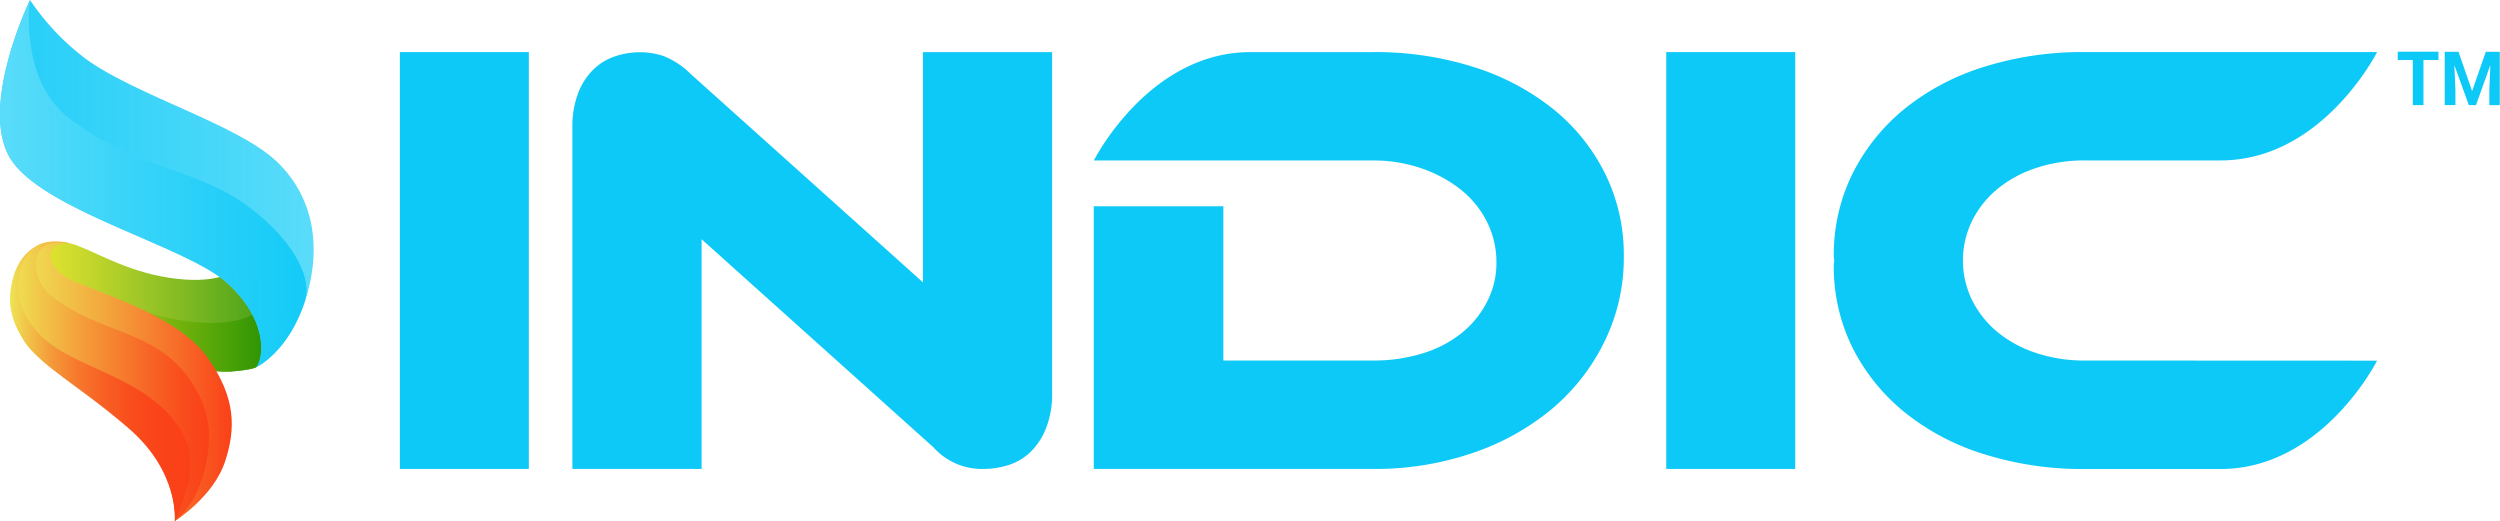 <svg xmlns="http://www.w3.org/2000/svg" xmlns:xlink="http://www.w3.org/1999/xlink" viewBox="0 0 599.76 125">
  <defs>
    <style>
      .cls-1 {
        mask: url(#mask);
        filter: url(#luminosity-noclip-3);
      }

      .cls-2, .cls-4 {
        mix-blend-mode: multiply;
      }

      .cls-2 {
        fill: url(#linear-gradient);
      }

      .cls-3 {
        mask: url(#mask-2);
        filter: url(#luminosity-noclip-4);
      }

      .cls-4 {
        fill: url(#linear-gradient-2);
      }

      .cls-5 {
        isolation: isolate;
      }

      .cls-6 {
        fill: #0dc9f7;
      }

      .cls-7 {
        fill: url(#linear-gradient-3);
      }

      .cls-8 {
        fill: url(#linear-gradient-4);
      }

      .cls-9 {
        fill: url(#linear-gradient-5);
      }

      .cls-10 {
        fill: url(#linear-gradient-6);
      }

      .cls-11 {
        fill: url(#linear-gradient-7);
      }

      .cls-12 {
        fill: url(#linear-gradient-8);
      }

      .cls-13 {
        mask: url(#mask-3);
      }

      .cls-14 {
        mix-blend-mode: soft-light;
        fill: url(#linear-gradient-9);
      }

      .cls-15 {
        fill: url(#linear-gradient-10);
      }

      .cls-16 {
        mask: url(#mask-4);
      }

      .cls-17 {
        opacity: 0.25;
      }

      .cls-18 {
        filter: url(#luminosity-noclip-2);
      }

      .cls-19 {
        filter: url(#luminosity-noclip);
      }
    </style>
    <filter id="luminosity-noclip" x="0" y="-8117.69" width="75.24" height="32766" filterUnits="userSpaceOnUse" color-interpolation-filters="sRGB">
      <feFlood flood-color="#fff" result="bg"/>
      <feBlend in="SourceGraphic" in2="bg"/>
    </filter>
    <mask id="mask" x="0" y="-8117.69" width="75.24" height="32766" maskUnits="userSpaceOnUse">
      <g class="cls-19"/>
    </mask>
    <linearGradient id="linear-gradient" y1="30.02" x2="75.24" y2="30.02" gradientUnits="userSpaceOnUse">
      <stop offset="0" stop-color="#fff"/>
      <stop offset="1"/>
    </linearGradient>
    <filter id="luminosity-noclip-2" x="0" y="-8117.69" width="68.84" height="32766" filterUnits="userSpaceOnUse" color-interpolation-filters="sRGB">
      <feFlood flood-color="#fff" result="bg"/>
      <feBlend in="SourceGraphic" in2="bg"/>
    </filter>
    <mask id="mask-2" x="0" y="-8117.69" width="68.84" height="32766" maskUnits="userSpaceOnUse">
      <g class="cls-18"/>
    </mask>
    <linearGradient id="linear-gradient-2" y1="44.03" x2="68.84" y2="44.03" gradientUnits="userSpaceOnUse">
      <stop offset="0"/>
      <stop offset="1" stop-color="#fff"/>
    </linearGradient>
    <linearGradient id="linear-gradient-3" x1="3.27" y1="73.61" x2="67.49" y2="73.61" gradientUnits="userSpaceOnUse">
      <stop offset="0" stop-color="#f8ec1d" stop-opacity="0.9"/>
      <stop offset="1" stop-color="#279200" stop-opacity="0.9"/>
    </linearGradient>
    <linearGradient id="linear-gradient-4" x1="3.27" y1="74.56" x2="64.58" y2="74.56" xlink:href="#linear-gradient-3"/>
    <linearGradient id="linear-gradient-5" x1="2.74" y1="91.48" x2="55.6" y2="91.48" gradientUnits="userSpaceOnUse">
      <stop offset="0" stop-color="#efe354"/>
      <stop offset="0.15" stop-color="#f0d24e"/>
      <stop offset="0.43" stop-color="#f3a63d"/>
      <stop offset="0.83" stop-color="#f85f24"/>
      <stop offset="1" stop-color="#fa4018"/>
    </linearGradient>
    <linearGradient id="linear-gradient-6" x1="2.74" y1="91.48" x2="50.15" y2="91.48" gradientUnits="userSpaceOnUse">
      <stop offset="0" stop-color="#efe354"/>
      <stop offset="0.35" stop-color="#f49f3b"/>
      <stop offset="0.65" stop-color="#f76c28"/>
      <stop offset="0.87" stop-color="#f94c1c"/>
      <stop offset="1" stop-color="#fa4018"/>
    </linearGradient>
    <linearGradient id="linear-gradient-7" x1="2.41" y1="91.48" x2="45.68" y2="91.48" gradientUnits="userSpaceOnUse">
      <stop offset="0" stop-color="#efe354"/>
      <stop offset="0.1" stop-color="#f1c248"/>
      <stop offset="0.23" stop-color="#f49a39"/>
      <stop offset="0.37" stop-color="#f6792d"/>
      <stop offset="0.52" stop-color="#f86024"/>
      <stop offset="0.66" stop-color="#f94e1d"/>
      <stop offset="0.82" stop-color="#fa4319"/>
      <stop offset="1" stop-color="#fa4018"/>
    </linearGradient>
    <linearGradient id="linear-gradient-8" y1="44.03" x2="75.25" y2="44.03" gradientUnits="userSpaceOnUse">
      <stop offset="0" stop-color="#0dc9f7" stop-opacity="0.9"/>
      <stop offset="1" stop-color="#5adcfa"/>
    </linearGradient>
    <filter id="luminosity-noclip-3" x="0" y="0" width="75.24" height="60.04" filterUnits="userSpaceOnUse" color-interpolation-filters="sRGB">
      <feFlood flood-color="#fff" result="bg"/>
      <feBlend in="SourceGraphic" in2="bg"/>
    </filter>
    <mask id="mask-3" x="0" y="0" width="75.24" height="60.04" maskUnits="userSpaceOnUse">
      <g class="cls-1">
        <path class="cls-2" d="M7.15.35A59.31,59.31,0,0,0,20.83,14.67C33,23.31,57.27,30.34,66.47,39.2A28.41,28.41,0,0,1,75.24,60a28.47,28.47,0,0,0-8.77-21.21C57.27,30,33,23,20.83,14.31A58.58,58.58,0,0,1,7.2,0S0,14.93,0,27.53C.13,15,7.15.35,7.15.35Z"/>
      </g>
    </mask>
    <linearGradient id="linear-gradient-9" y1="30.02" x2="75.24" y2="30.02" gradientUnits="userSpaceOnUse">
      <stop offset="0" stop-color="#fff"/>
      <stop offset="1" stop-color="#fff"/>
    </linearGradient>
    <linearGradient id="linear-gradient-10" y1="44.03" x2="73.54" y2="44.03" gradientUnits="userSpaceOnUse">
      <stop offset="0" stop-color="#5adcfa"/>
      <stop offset="1" stop-color="#0dc9f7" stop-opacity="0.9"/>
    </linearGradient>
    <filter id="luminosity-noclip-4" x="0" y="0" width="68.84" height="88.06" filterUnits="userSpaceOnUse" color-interpolation-filters="sRGB">
      <feFlood flood-color="#fff" result="bg"/>
      <feBlend in="SourceGraphic" in2="bg"/>
    </filter>
    <mask id="mask-4" x="0" y="0" width="68.84" height="88.06" maskUnits="userSpaceOnUse">
      <g class="cls-3">
        <path class="cls-4" d="M61.87,87.69c1.66-2.68,2.75-11.42-7.13-20.28S9.78,49.87,2.63,37.27C-3.7,26.12,5,5.26,7.13.58,7.17.21,7.2,0,7.2,0S-4.89,25,2.26,37.64,44.5,58.92,54.37,67.78s9,17.89,7.13,20.28c0,0,3.71-1.69,7.34-6.94A22.15,22.15,0,0,1,61.87,87.69Z"/>
      </g>
    </mask>
  </defs>
  <g class="cls-5">
    <g id="Layer_2" data-name="Layer 2">
      <g id="Layer_1-2" data-name="Layer 1">
        <g>
          <path class="cls-6" d="M126.87,112.5H95.93V12.5h30.94Z"/>
          <path class="cls-6" d="M221.42,12.5V67.74l-55.73-50a19.26,19.26,0,0,0-6.44-4.27,17.74,17.74,0,0,0-5.57-.94,18.82,18.82,0,0,0-6.16,1,13.62,13.62,0,0,0-5.2,3.18,15.64,15.64,0,0,0-3.62,5.64,22.34,22.34,0,0,0-1.38,8.25V112.5h31V57.4l55.59,49.89a15.62,15.62,0,0,0,12,5.21,19.77,19.77,0,0,0,6.23-1,13.2,13.2,0,0,0,5.28-3.27,16.34,16.34,0,0,0,3.61-5.71,22.28,22.28,0,0,0,1.38-8.24V12.5Z"/>
          <path class="cls-6" d="M385.11,41.72a46.36,46.36,0,0,0-12.48-15.55,58.46,58.46,0,0,0-19.05-10.08,77.93,77.93,0,0,0-24.22-3.59H300c-24.51,0-37.58,26-37.58,26h67A35.3,35.3,0,0,1,341,40.38a31.59,31.59,0,0,1,9.41,5.08,23,23,0,0,1,6.28,7.69A21.49,21.49,0,0,1,359,62.87a20.15,20.15,0,0,1-2.24,9.5,23.07,23.07,0,0,1-6.13,7.55,28.1,28.1,0,0,1-9.35,4.86,39.52,39.52,0,0,1-11.88,1.71H293.49v-37H262.4V112.5h67a72.2,72.2,0,0,0,24.07-3.89,59.56,59.56,0,0,0,19.05-10.68A49.5,49.5,0,0,0,385,81.79a45.57,45.57,0,0,0,4.56-20.26A44,44,0,0,0,385.11,41.72Z"/>
          <path class="cls-6" d="M430.68,112.5H399.74V12.5h30.94Z"/>
          <path class="cls-6" d="M500.17,86.49a36.26,36.26,0,0,1-11.66-1.8,28.63,28.63,0,0,1-9.27-5,23.62,23.62,0,0,1-6.13-7.7,21.66,21.66,0,0,1,0-19,23.62,23.62,0,0,1,6.13-7.7,28.63,28.63,0,0,1,9.27-5,36.26,36.26,0,0,1,11.66-1.8h32.52c24.51,0,37.58-26,37.58-26h-70.1A78.87,78.87,0,0,0,476.11,16a57.27,57.27,0,0,0-19.06,10,47.34,47.34,0,0,0-12.56,15.54,43.75,43.75,0,0,0-4.56,20c0,.34.1.64.11,1s-.11.63-.11,1a43.75,43.75,0,0,0,4.56,20A47.34,47.34,0,0,0,457.05,99a57.27,57.27,0,0,0,19.06,10,78.87,78.87,0,0,0,24.06,3.52h32.52c24.51,0,37.58-26,37.58-26Z"/>
          <g>
            <path class="cls-7" d="M55.4,65.42s-4.85,3.26-17,.83c-10-2-17.2-6.82-21.46-7.84s-8.14.21-9.37,1.71c-1.77,2.16-6.3,6.64-3.23,15.49s44.9,14,51,13.53c5.49-.43,6.2-1.08,6.2-1.08l6-11.6L58.37,61.65Z"/>
            <path class="cls-8" d="M39.17,76c-10-2.33-18.26-6-22.52-7S8.77,58.62,7.54,60.12c-1.77,2.16-6.3,6.64-3.23,15.49s44.9,14,51,13.53c5.49-.43,6.2-1.08,6.2-1.08l1.91-1.28,1.17-14.29S59.49,80.76,39.17,76Z"/>
            <path class="cls-9" d="M16.91,58.41c-6.3-.85-6.79,6.14,1.5,9.37,12.64,4.94,25.3,9.56,31.37,18,7,9.8,6.67,17.29,4.28,24.74C51.29,119.21,41.94,125,41.94,125s1.51-12.14-10.75-22.7S8.56,86.68,5.67,81.57,2.26,72.89,3.11,68.46s2.22-7.32,5.62-9.37S16.91,58.41,16.91,58.41Z"/>
            <path class="cls-10" d="M16.91,58.41c-11.07-2-9.54,8.78-4.56,12.65,11.51,9,24.2,8,32.53,19.12,6.26,8.35,6.09,15.9,3.87,23.73S41.94,125,41.94,125s1.11-12.14-11.15-22.7S8.56,86.68,5.67,81.57,2.26,72.89,3.11,68.46s2.22-7.32,5.62-9.37S16.91,58.41,16.91,58.41Z"/>
            <path class="cls-11" d="M16.91,58.41C3.83,55.43,3.21,68.5,5.35,73.88,10.56,87,26.36,87.12,38,97c6.54,5.56,9,12,7,19.35S41.94,125,41.94,125s1.14-11.73-11.13-22.29S9.82,88,5.67,81.57c-3.21-4.92-3.76-8.93-2.91-13.36s2.82-7.33,5.88-9.14C12.05,57,16.91,58.41,16.91,58.41Z"/>
            <path class="cls-12" d="M7.2,0S-4.89,25,2.26,37.64,44.5,58.92,54.37,67.78s9,17.89,7.13,20.28c0,0,7.52-3.4,11.61-15.66s2.55-24.72-6.64-33.57S33,23,20.83,14.31A58.58,58.58,0,0,1,7.2,0Z"/>
            <g class="cls-13">
              <path class="cls-14" d="M7.15.35A59.31,59.31,0,0,0,20.83,14.67C33,23.31,57.27,30.34,66.47,39.2A28.41,28.41,0,0,1,75.24,60a28.47,28.47,0,0,0-8.77-21.21C57.27,30,33,23,20.83,14.31A58.58,58.58,0,0,1,7.2,0S0,14.93,0,27.53C.13,15,7.15.35,7.15.35Z"/>
            </g>
            <path class="cls-15" d="M7.2,0S-4.89,25,2.26,37.64,44.5,58.92,54.37,67.78s9,17.89,7.13,20.28c0,0,7.52-3.4,11.61-15.66,2.19-6.58-4.24-16.34-14.69-23.66-12.06-8.45-26.26-8.53-41.59-20.18C4.37,19.08,7.2,0,7.2,0Z"/>
            <g class="cls-16">
              <path class="cls-17" d="M61.87,87.69c1.66-2.68,2.75-11.42-7.13-20.28S9.78,49.87,2.63,37.27C-3.7,26.12,5,5.26,7.13.58,7.17.21,7.2,0,7.2,0S-4.89,25,2.26,37.64,44.5,58.92,54.37,67.78s9,17.89,7.13,20.28c0,0,3.71-1.69,7.34-6.94A22.15,22.15,0,0,1,61.87,87.69Z"/>
            </g>
          </g>
        </g>
        <g>
          <path class="cls-6" d="M585,14.4H581.4V25.22h-2.56V14.4h-3.61v-2H585Z"/>
          <path class="cls-6" d="M589.8,12.42l3.27,9.44h0l3.28-9.44h3.36v12.8H597.2V21.41l.24-5.65h-.05L594,25.22h-1.72l-3.41-9.44h-.05l.24,5.62v3.81h-2.56V12.42Z"/>
        </g>
      </g>
    </g>
  </g>
</svg>
